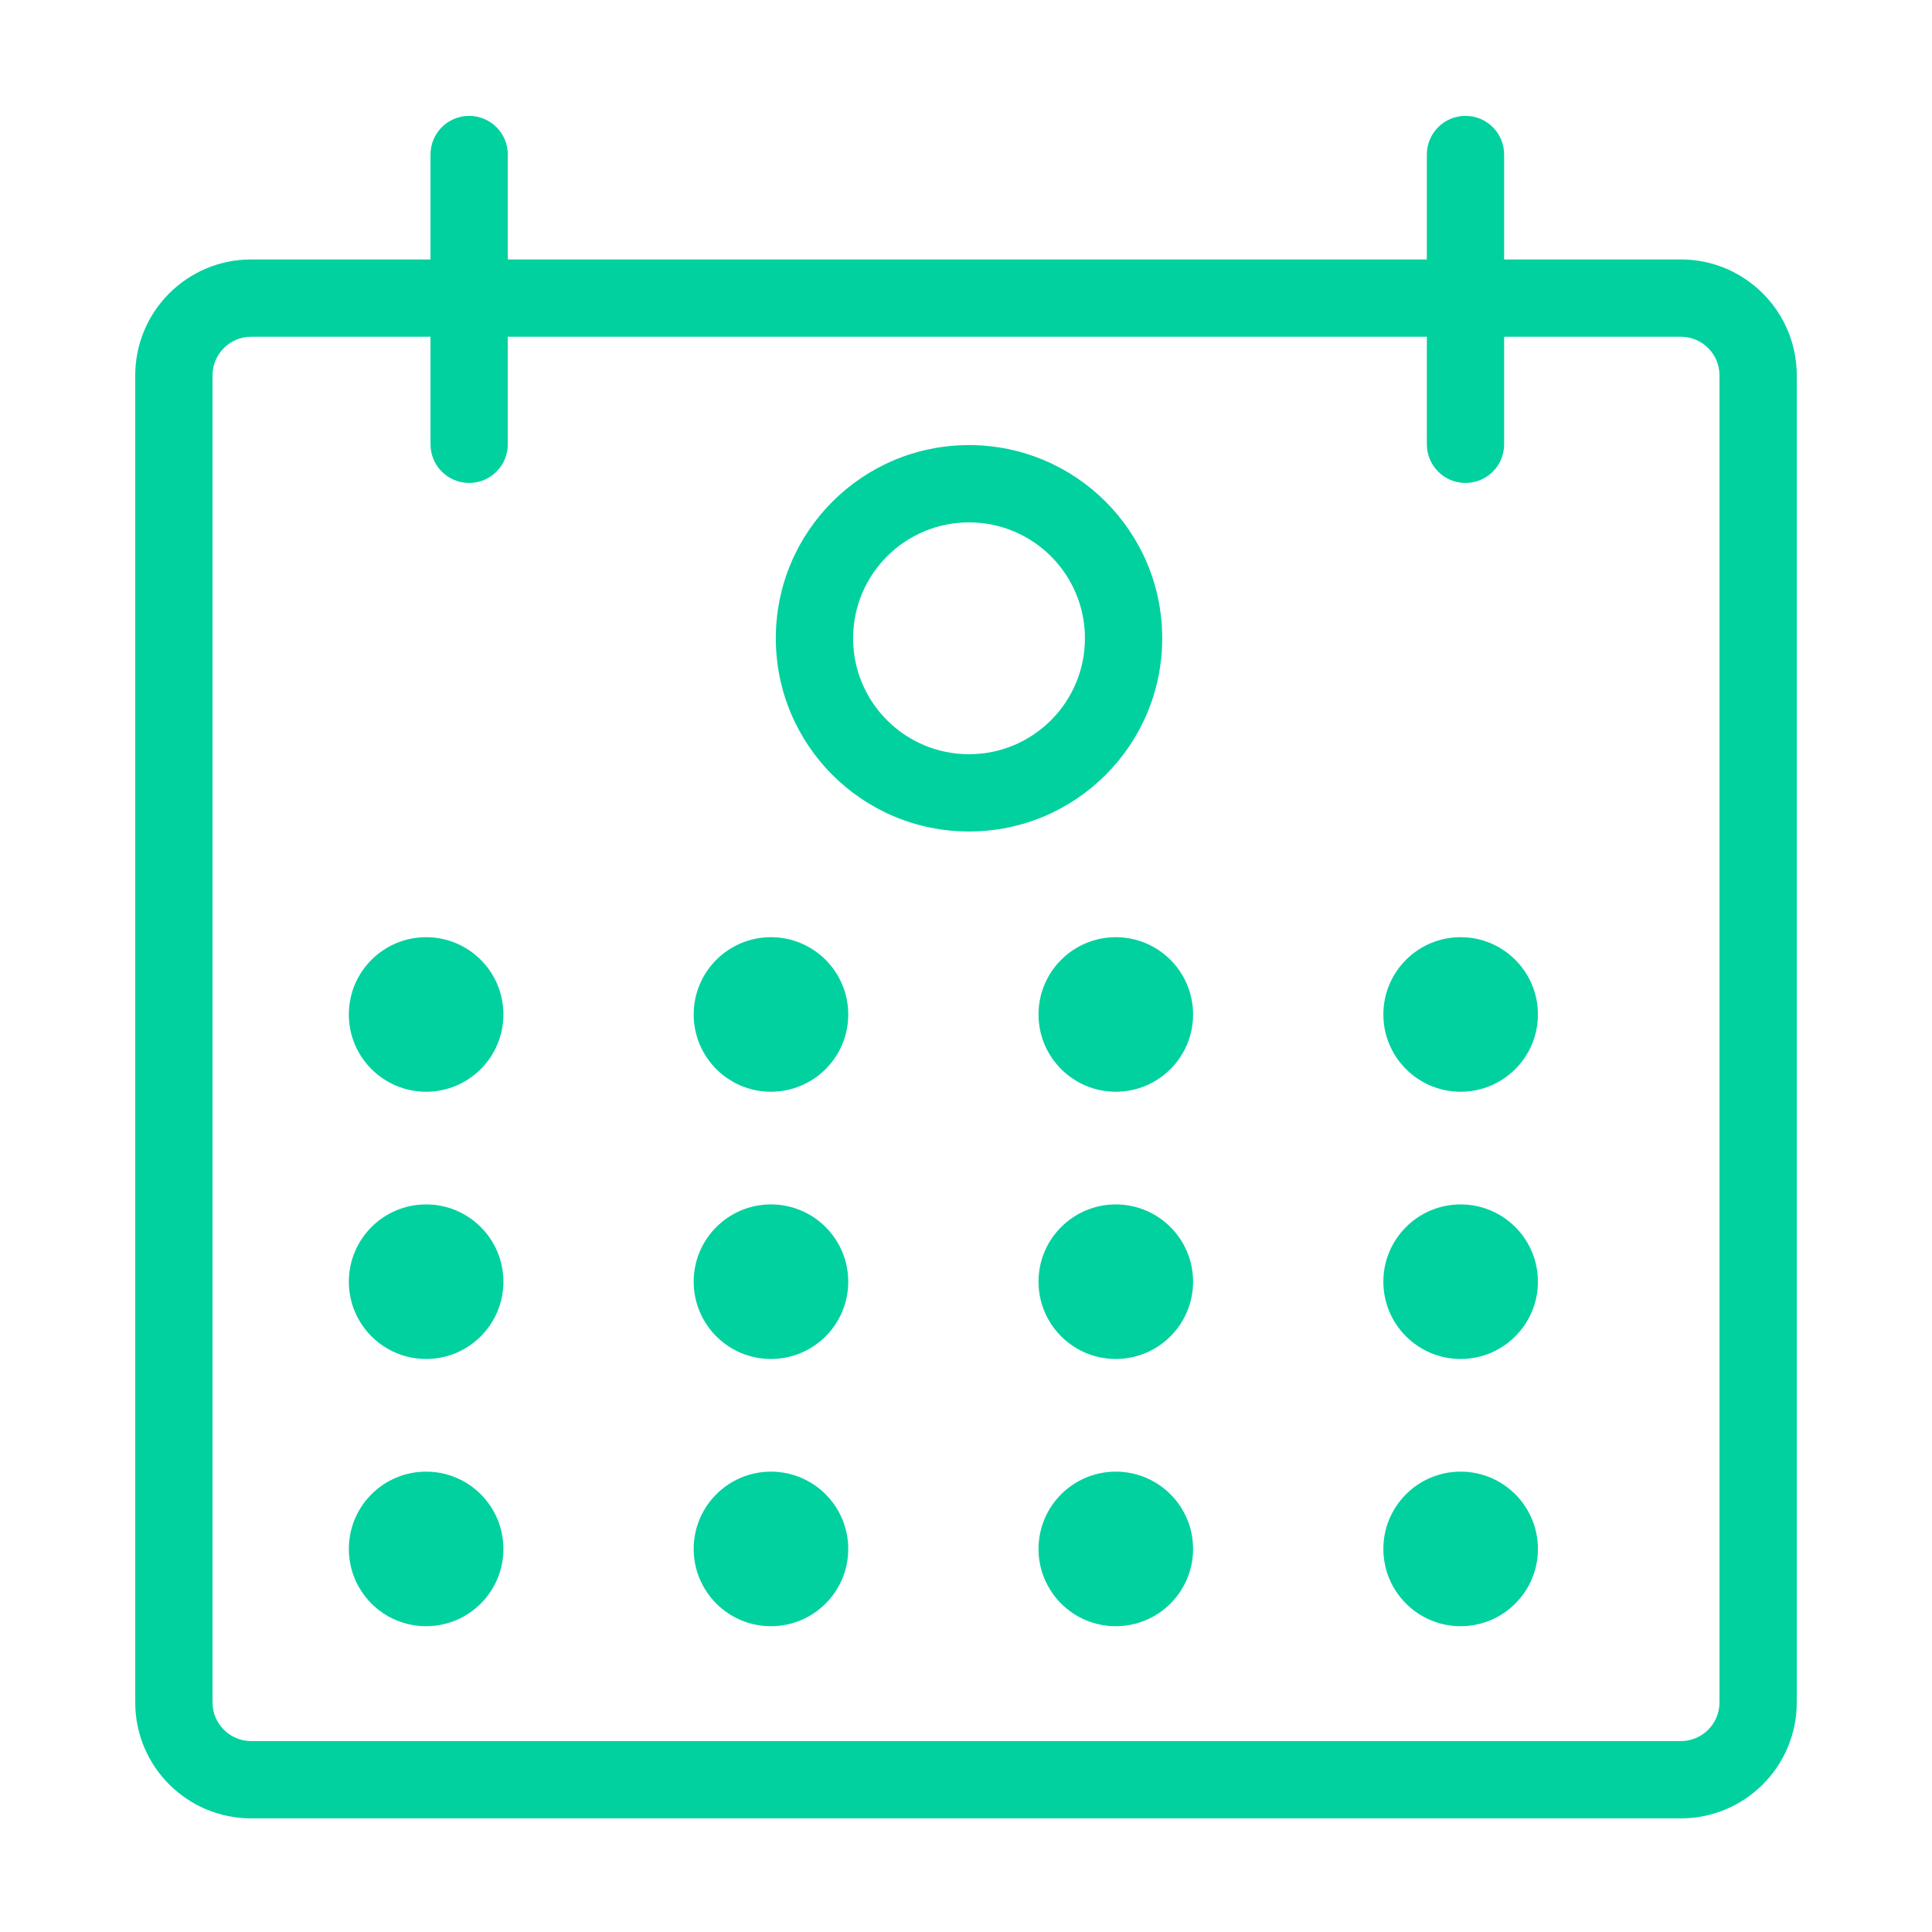 <svg width="82" height="82" viewBox="0 0 82 82" fill="none" xmlns="http://www.w3.org/2000/svg">
<path d="M21.366 43.057C21.366 44.868 19.897 46.337 18.086 46.337C16.274 46.337 14.806 44.868 14.806 43.057C14.806 41.245 16.274 39.777 18.086 39.777C19.897 39.777 21.366 41.245 21.366 43.057ZM36.002 43.057C36.002 44.868 34.533 46.337 32.721 46.337C30.91 46.337 29.442 44.868 29.442 43.057C29.442 41.245 30.91 39.777 32.721 39.777C34.533 39.777 36.002 41.245 36.002 43.057ZM50.638 43.057C50.638 44.868 49.169 46.337 47.358 46.337C45.547 46.337 44.078 44.868 44.078 43.057C44.078 41.245 45.547 39.777 47.358 39.777C49.169 39.777 50.638 41.245 50.638 43.057ZM65.274 43.057C65.274 44.868 63.805 46.337 61.994 46.337C60.182 46.337 58.714 44.868 58.714 43.057C58.714 41.245 60.182 39.777 61.994 39.777C63.805 39.777 65.274 41.245 65.274 43.057ZM21.366 54.399C21.366 56.21 19.897 57.679 18.086 57.679C16.274 57.679 14.806 56.21 14.806 54.399C14.806 52.588 16.274 51.119 18.086 51.119C19.897 51.119 21.366 52.588 21.366 54.399ZM36.002 54.399C36.002 56.21 34.533 57.679 32.721 57.679C30.91 57.679 29.442 56.21 29.442 54.399C29.442 52.588 30.91 51.119 32.721 51.119C34.533 51.119 36.002 52.588 36.002 54.399ZM50.638 54.399C50.638 56.21 49.169 57.679 47.358 57.679C45.547 57.679 44.078 56.21 44.078 54.399C44.078 52.588 45.547 51.119 47.358 51.119C49.169 51.119 50.638 52.588 50.638 54.399ZM65.274 54.399C65.274 56.21 63.805 57.679 61.994 57.679C60.182 57.679 58.714 56.21 58.714 54.399C58.714 52.588 60.182 51.119 61.994 51.119C63.805 51.119 65.274 52.588 65.274 54.399ZM21.366 65.741C21.366 67.553 19.897 69.021 18.086 69.021C16.274 69.021 14.806 67.553 14.806 65.741C14.806 63.93 16.274 62.461 18.086 62.461C19.897 62.461 21.366 63.93 21.366 65.741ZM36.002 65.741C36.002 67.553 34.533 69.021 32.721 69.021C30.91 69.021 29.442 67.553 29.442 65.741C29.442 63.93 30.91 62.461 32.721 62.461C34.533 62.461 36.002 63.93 36.002 65.741ZM50.638 65.741C50.638 67.553 49.169 69.021 47.358 69.021C45.547 69.021 44.078 67.553 44.078 65.741C44.078 63.93 45.547 62.461 47.358 62.461C49.169 62.461 50.638 63.93 50.638 65.741ZM65.274 65.741C65.274 67.553 63.805 69.021 61.994 69.021C60.182 69.021 58.714 67.553 58.714 65.741C58.714 63.93 60.182 62.461 61.994 62.461C63.805 62.461 65.274 63.93 65.274 65.741ZM18.272 6.558V18.858C18.272 19.764 19.006 20.498 19.912 20.498C20.818 20.498 21.552 19.764 21.552 18.858V6.558C21.552 5.652 20.818 4.918 19.912 4.918C19.006 4.918 18.272 5.652 18.272 6.558ZM60.56 6.558V18.858C60.56 19.764 61.294 20.498 62.2 20.498C63.106 20.498 63.84 19.764 63.84 18.858V6.558C63.84 5.652 63.106 4.918 62.2 4.918C61.294 4.918 60.56 5.652 60.56 6.558Z" fill="#00D19F"/>
<path d="M71.34 11.012C74.057 11.012 76.26 13.215 76.26 15.932V72.257C76.26 74.974 74.057 77.177 71.34 77.177H10.66C7.943 77.177 5.74 74.974 5.74 72.257V15.932C5.74 13.215 7.943 11.012 10.66 11.012H71.34ZM10.66 14.292C9.755 14.292 9.02 15.026 9.02 15.932V72.257C9.02 73.162 9.755 73.897 10.66 73.897H71.34C72.246 73.897 72.98 73.162 72.98 72.257V15.932C72.98 15.026 72.246 14.292 71.34 14.292H10.66Z" fill="#00D19F"/>
<path d="M46.048 27.091C46.048 24.374 43.845 22.171 41.128 22.171C38.411 22.171 36.208 24.374 36.208 27.091C36.208 29.808 38.411 32.011 41.128 32.011C43.845 32.011 46.048 29.808 46.048 27.091ZM49.328 27.091C49.328 31.619 45.656 35.291 41.128 35.291C36.599 35.291 32.928 31.619 32.928 27.091C32.928 22.562 36.599 18.891 41.128 18.891C45.656 18.891 49.328 22.562 49.328 27.091Z" fill="#00D19F"/>
</svg>

